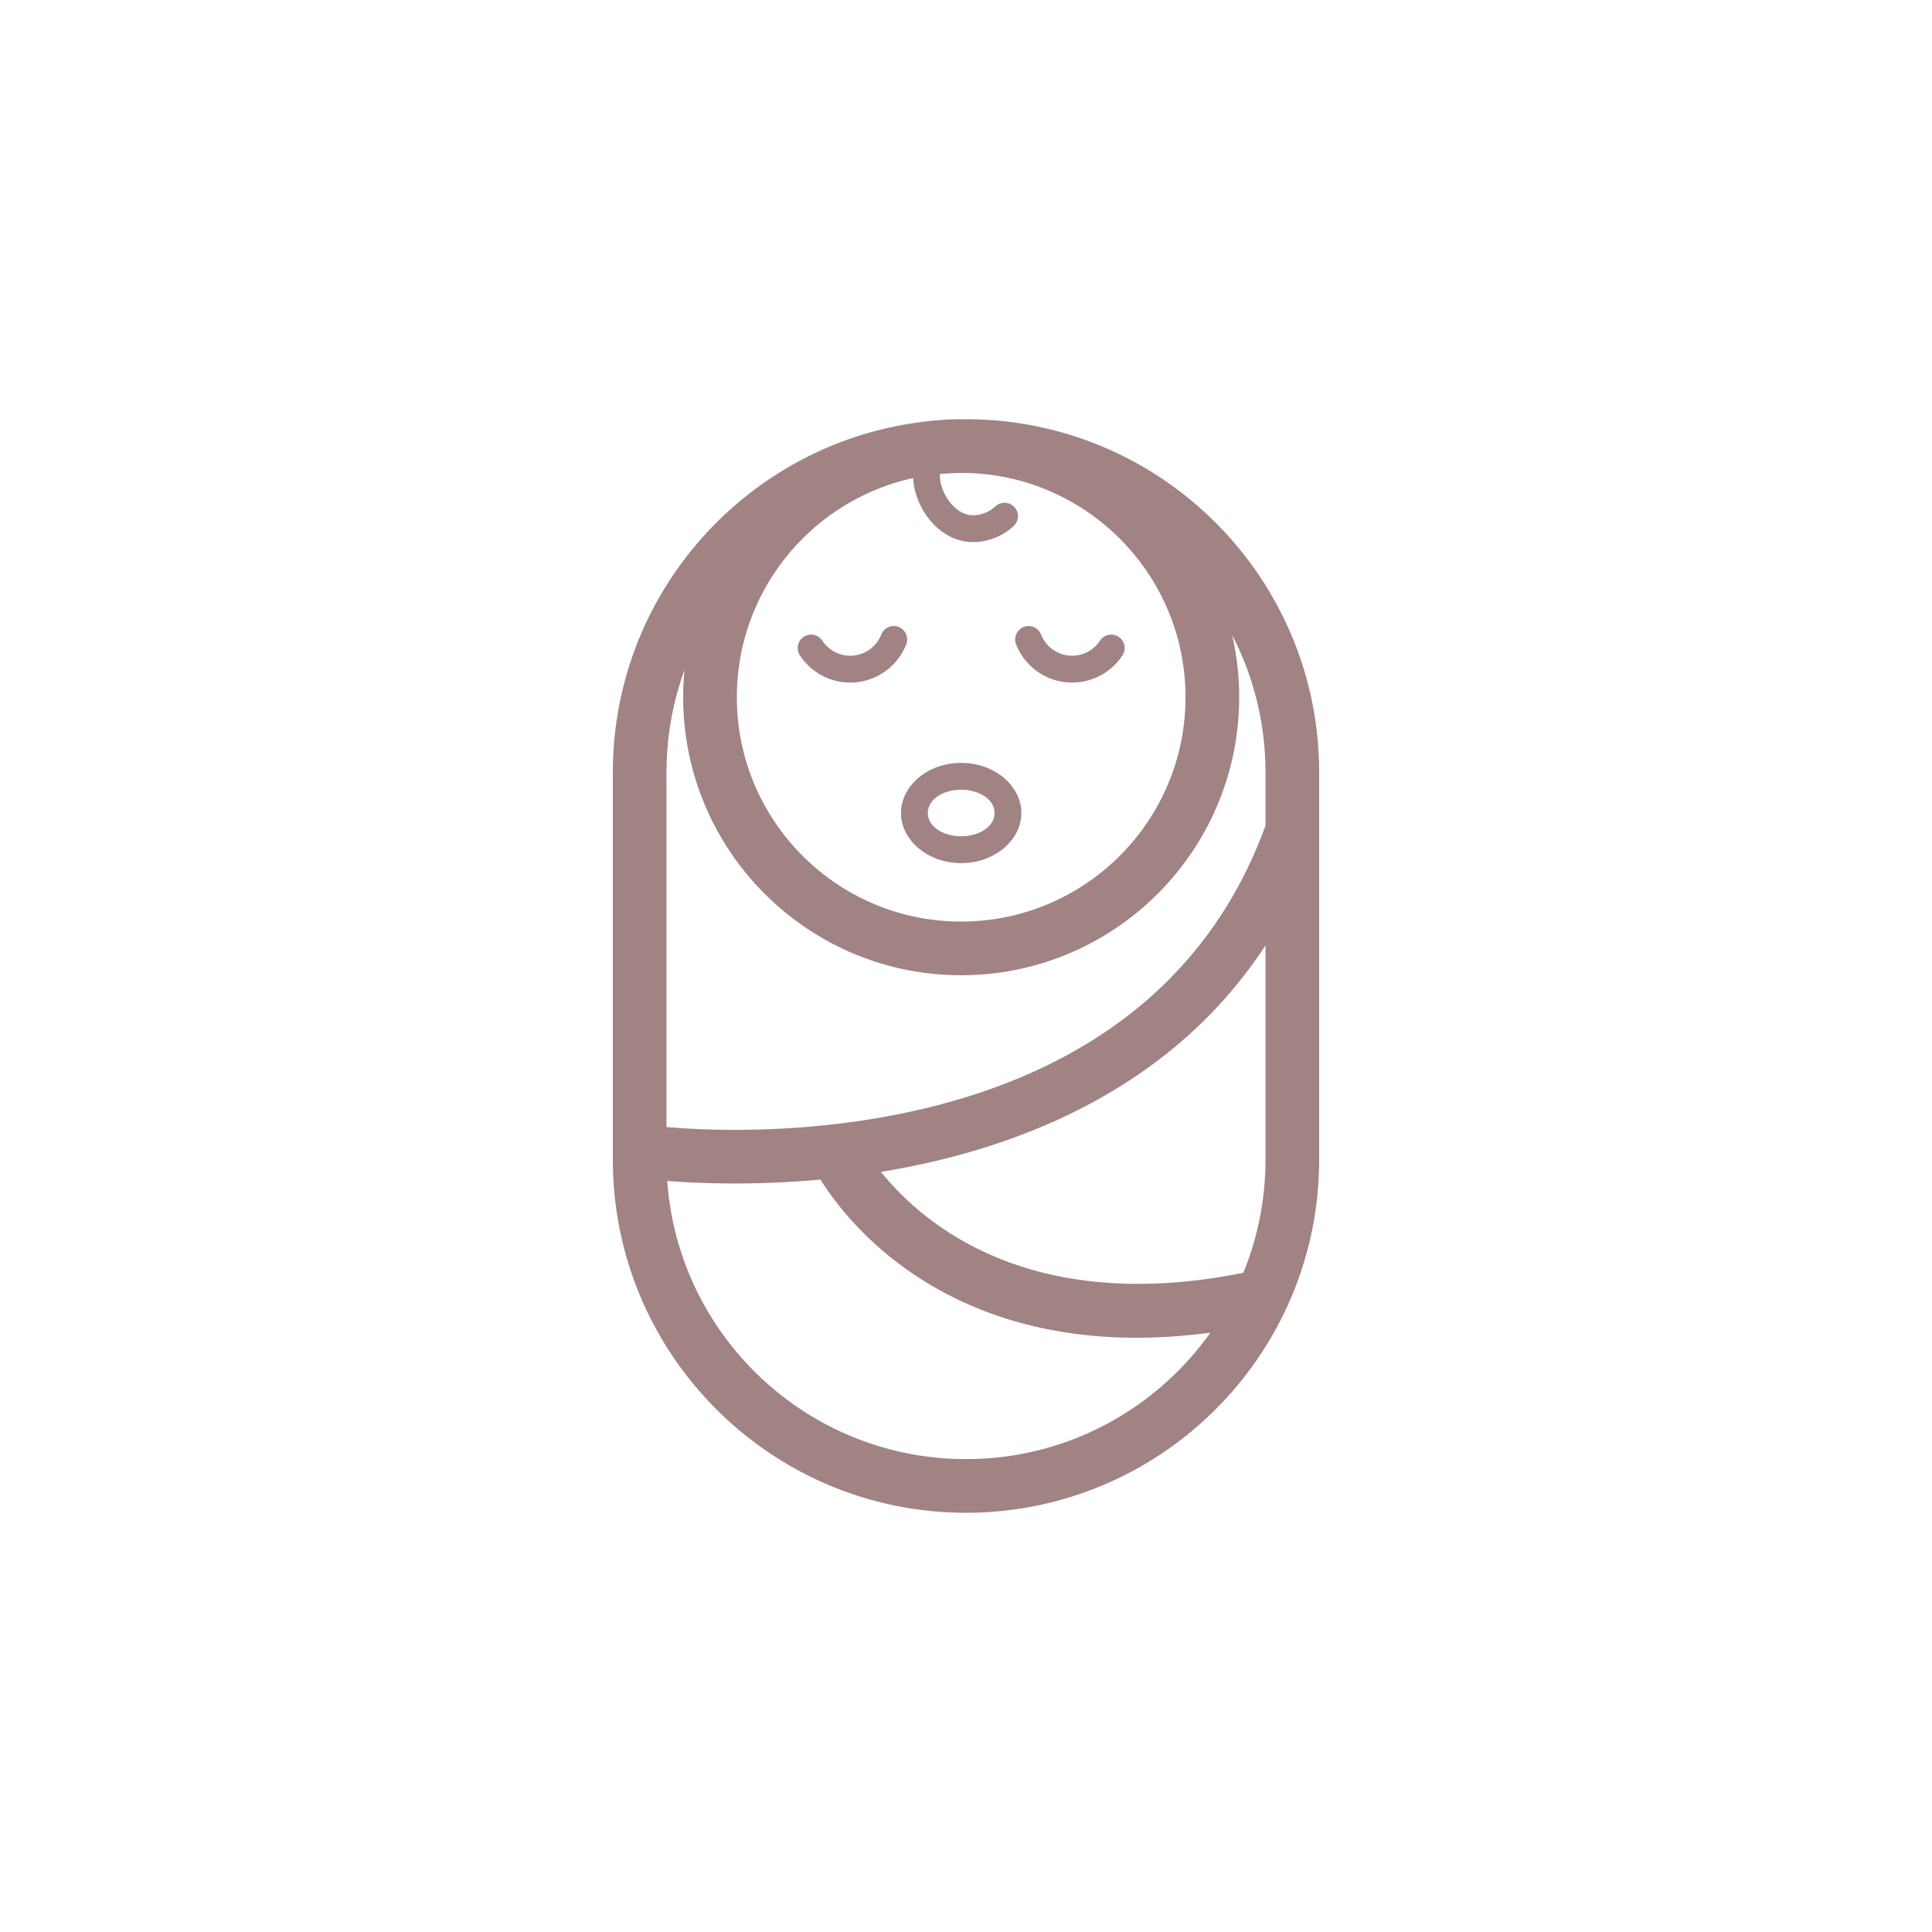 <?xml version="1.0" encoding="UTF-8"?> <svg xmlns="http://www.w3.org/2000/svg" xmlns:v="https://vecta.io/nano" width="100%" height="100%" viewBox="0 0 300 300" fill-rule="evenodd" stroke-linejoin="round" stroke-miterlimit="2"><path d="M149.603 65.101L150 65.1c30.266 0 54.838 24.572 54.838 54.838v60.124c0 30.266-24.572 54.838-54.838 54.838s-54.839-24.572-54.839-54.838v-60.124c0-28.036 21.085-51.186 48.248-54.445a43.48 43.48 0 0 1 5.842-.393l.352.001zm-43.313 38.932c-1.809 4.963-2.796 10.32-2.796 15.905v55.069c5.507.486 20.875 1.317 37.929-2.396 20.941-4.558 44.57-16.006 54.944-44.032a4.21 4.21 0 0 1 .138-.329v-8.312c0-7.682-1.867-14.932-5.171-21.32a43.27 43.27 0 0 1 1.084 9.648c0 23.825-19.342 43.167-43.167 43.167s-43.166-19.342-43.166-43.167c0-1.428.069-2.84.205-4.233zm-2.679 79.344c1.703 24.122 21.836 43.19 46.389 43.19 15.657 0 29.517-7.754 37.946-19.628-17.047 2.263-29.837-.651-39.204-5.142-12.156-5.829-18.692-14.407-21.344-18.634-10.551.97-19.259.573-23.787.214zm89.453 14.26c2.218-5.423 3.441-11.358 3.441-17.575v-33.256c-13.317 20.357-34.246 29.798-53.309 33.948a124.65 124.65 0 0 1-6.398 1.216c6.437 8.004 23.041 22.337 56.266 15.667zm-51.279-123.4c-15.642 3.421-27.367 17.367-27.367 34.029 0 19.226 15.608 34.834 34.833 34.834s34.834-15.608 34.834-34.834c0-19.109-15.421-34.645-34.487-34.831a46.72 46.72 0 0 0-3.664.174l.002.086c0 1.536.636 3.146 1.639 4.378.9 1.105 2.106 1.933 3.484 1.933a5.12 5.12 0 0 0 3.503-1.379c.842-.783 2.161-.736 2.945.106s.736 2.161-.106 2.944a9.28 9.28 0 0 1-6.342 2.496c-2.119 0-4.091-.897-5.674-2.359-2.068-1.909-3.44-4.792-3.6-7.577zm15.997 25.824c-.421-1.07.106-2.281 1.175-2.702s2.281.106 2.702 1.176c.757 1.923 2.632 3.286 4.822 3.286 1.81 0 3.404-.931 4.33-2.339.632-.961 1.926-1.227 2.886-.595s1.227 1.925.595 2.886a9.34 9.34 0 0 1-7.811 4.214c-3.951 0-7.334-2.457-8.699-5.926zm-20.939-1.526c.422-1.07 1.632-1.597 2.702-1.176s1.597 1.632 1.176 2.702c-1.366 3.469-4.748 5.926-8.7 5.926a9.34 9.34 0 0 1-7.81-4.214c-.632-.961-.366-2.254.595-2.886s2.253-.366 2.885.595a5.18 5.18 0 0 0 4.33 2.339c2.191 0 4.065-1.363 4.822-3.286zm12.408 19.927c5.281 0 9.346 3.638 9.346 7.781s-4.065 7.78-9.346 7.78-9.345-3.638-9.345-7.78 4.065-7.781 9.345-7.781zm0 4.167c-2.742 0-5.179 1.463-5.179 3.614s2.437 3.613 5.179 3.613 5.179-1.462 5.179-3.613-2.436-3.614-5.179-3.614z" fill="#a18383"></path></svg> 